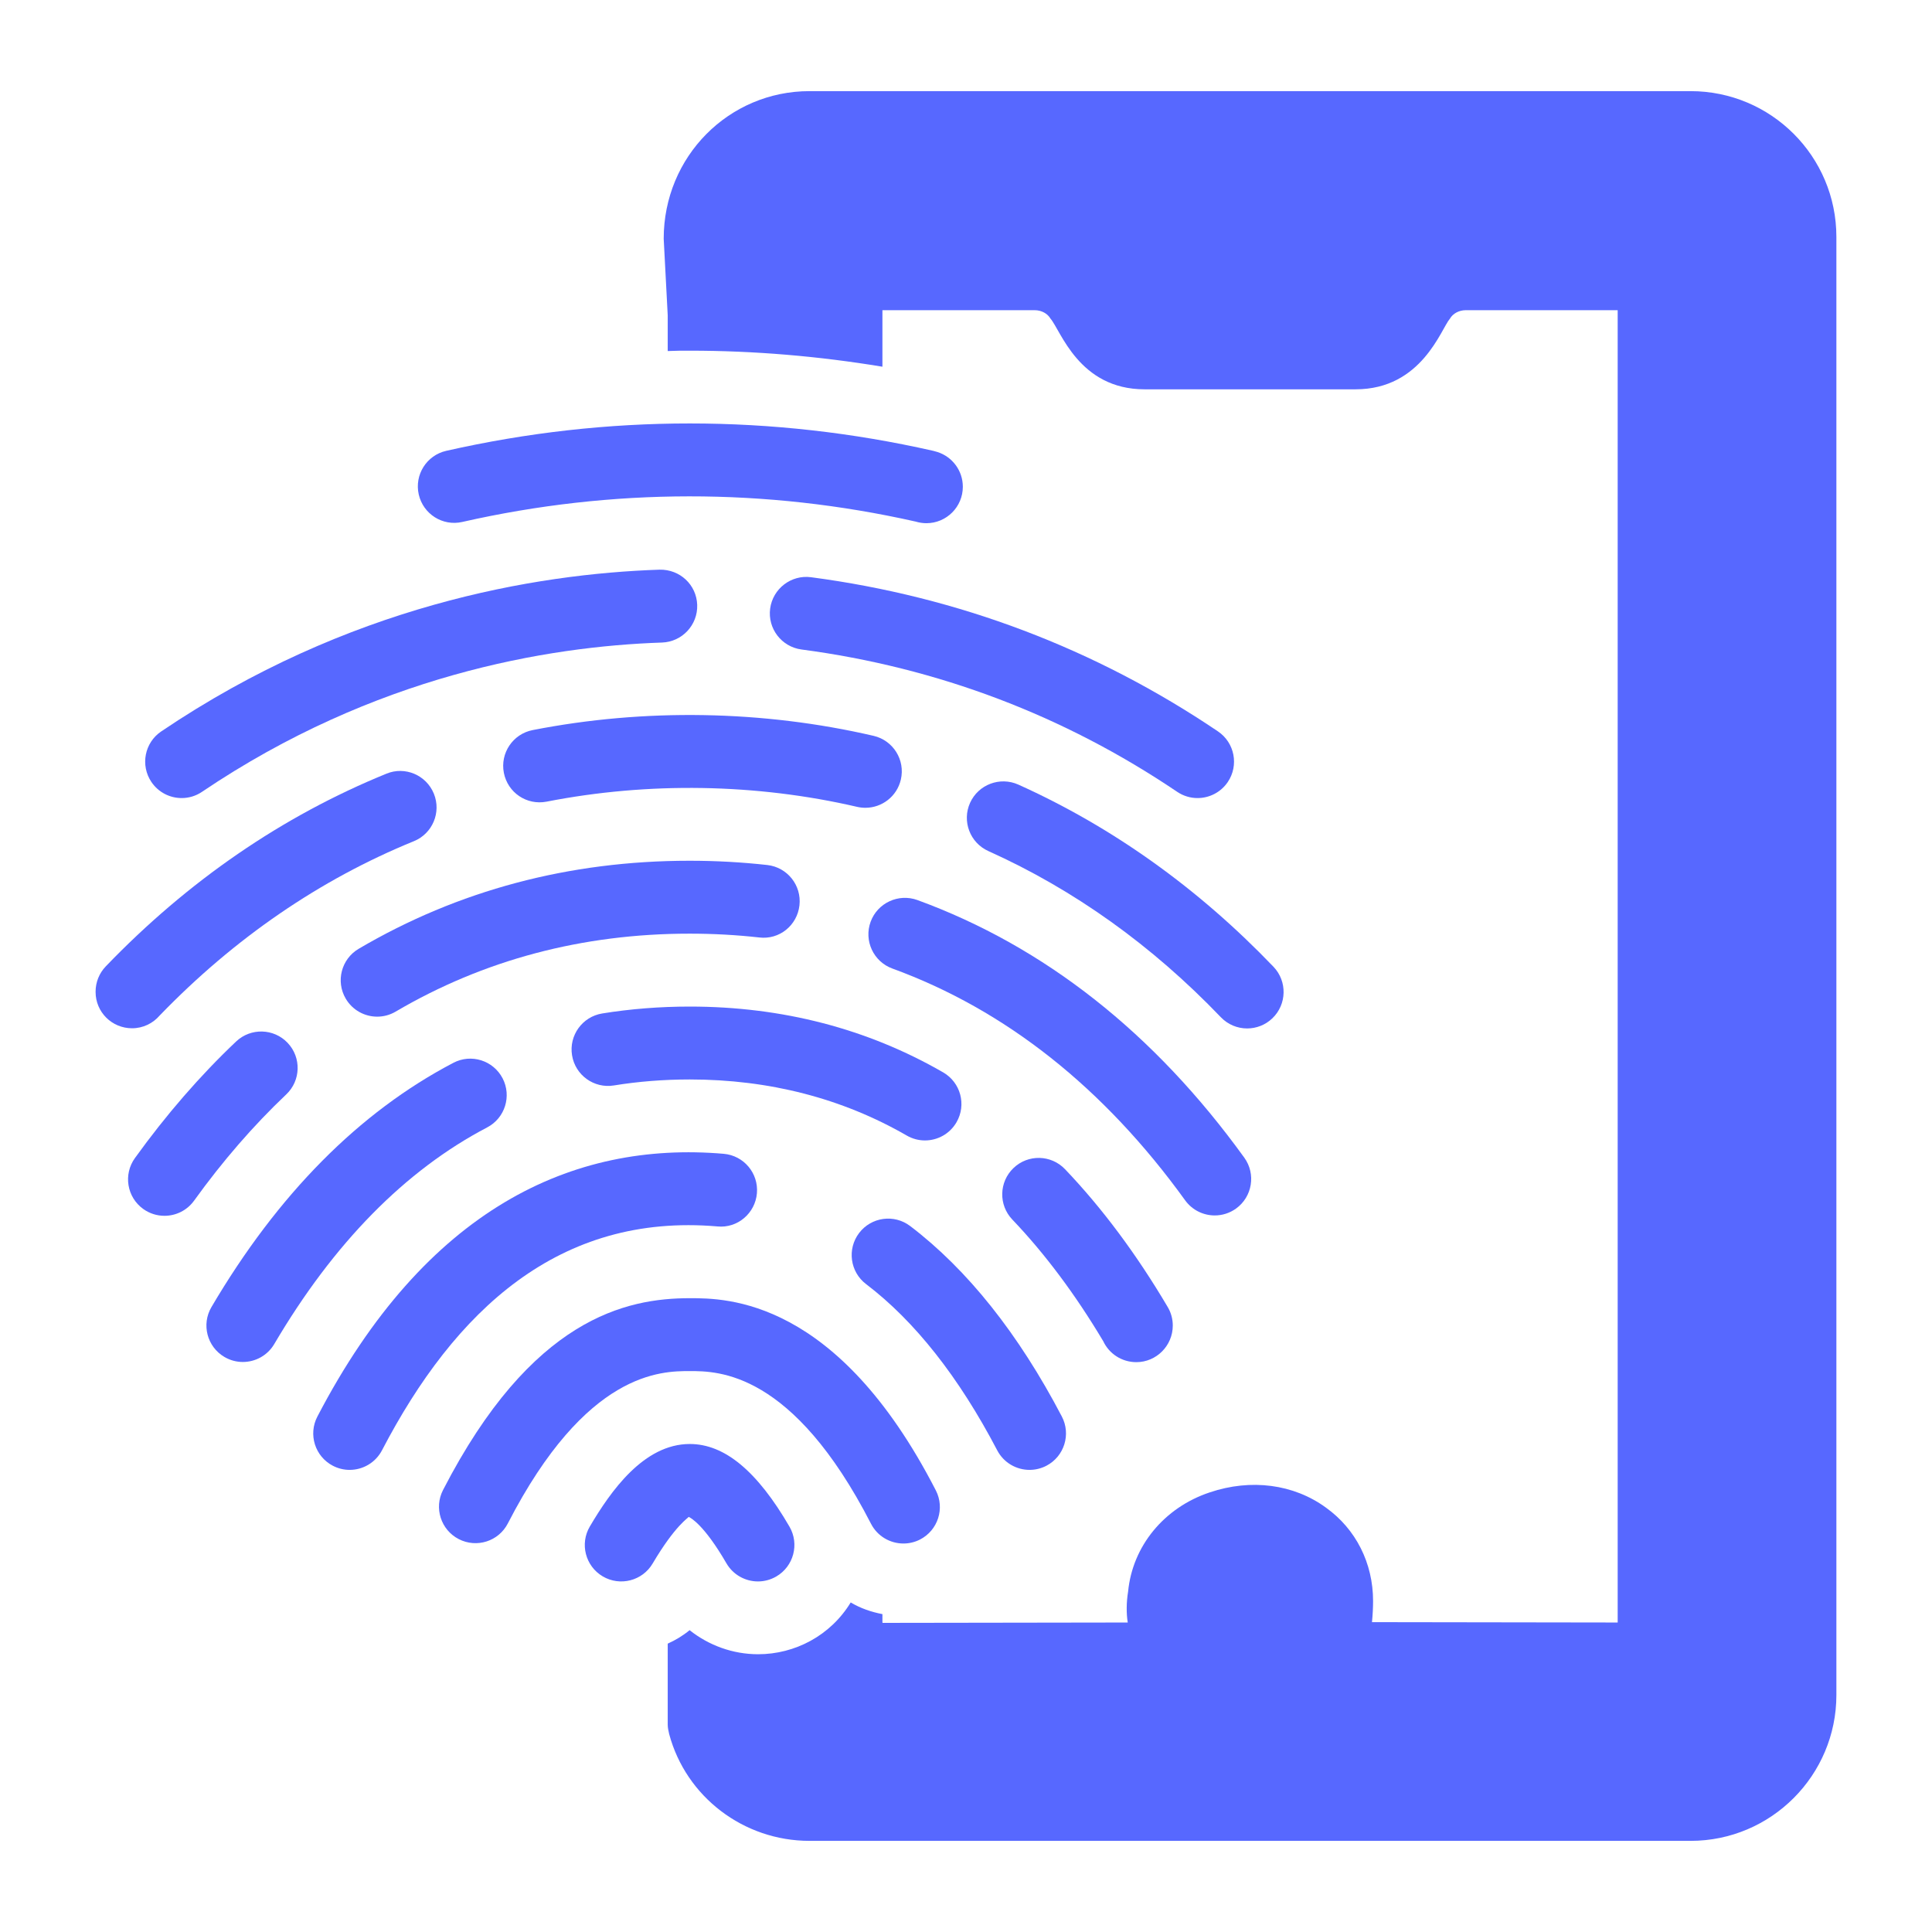 <svg width="100" height="100" viewBox="0 0 100 100" fill="none" xmlns="http://www.w3.org/2000/svg">
<path d="M87.504 4.717H41.9C37.731 4.717 34.353 8.094 34.353 12.358L34.561 16.321V18.17C34.957 18.151 35.334 18.151 35.712 18.151C39.032 18.151 42.372 18.434 45.674 18.981V16.056H53.561C53.9 16.056 54.221 16.226 54.372 16.491C54.9 17.089 55.838 20.151 59.24 20.151H70.165C73.597 20.151 74.589 17.015 75.051 16.491C75.202 16.226 75.523 16.056 75.863 16.056H83.731V83.981L71.014 83.962C71.051 83.585 71.07 83.207 71.07 82.868C71.07 80.906 70.183 79.151 68.636 78.038C66.957 76.811 64.749 76.528 62.617 77.245C60.24 78.038 58.617 80.038 58.391 82.377C58.297 82.943 58.297 83.528 58.372 83.981L45.693 84C45.674 84 45.674 83.981 45.674 83.962V83.547C45.089 83.434 44.542 83.245 44.032 82.943C42.984 84.663 41.141 85.623 39.24 85.623C37.938 85.623 36.693 85.17 35.693 84.377C35.353 84.66 34.976 84.887 34.561 85.075V89.264C34.561 89.434 34.599 89.585 34.636 89.754C35.504 93 38.485 95.283 41.9 95.283H87.504C91.674 95.283 95.051 91.887 95.051 87.736V12.264C95.051 8.094 91.674 4.717 87.504 4.717Z" fill="#5768FF"/>
<path d="M23.932 27.015C31.697 25.256 39.624 25.25 47.39 26.996C47.573 27.051 47.765 27.081 47.949 27.081C48.991 27.081 49.836 26.236 49.836 25.195C49.836 24.352 49.283 23.637 48.519 23.395C48.451 23.372 48.38 23.353 48.309 23.336C39.968 21.446 31.438 21.445 23.097 23.335C22.081 23.566 21.444 24.575 21.674 25.593C21.905 26.609 22.913 27.251 23.932 27.015Z" fill="#5768FF"/>
<path d="M41.98 29.877C40.955 29.739 40.001 30.467 39.863 31.5C39.726 32.533 40.453 33.481 41.487 33.618C48.529 34.549 55.071 37.027 60.93 40.984C61.254 41.203 61.621 41.308 61.984 41.308C62.59 41.308 63.185 41.016 63.55 40.477C64.133 39.613 63.906 38.441 63.042 37.857C56.694 33.57 49.608 30.885 41.98 29.877Z" fill="#5768FF"/>
<path d="M9.403 41.308C9.766 41.308 10.133 41.204 10.457 40.984C19.375 34.962 28.326 33.458 34.265 33.258C35.307 33.222 36.122 32.349 36.087 31.308C36.051 30.267 35.193 29.464 34.138 29.486C27.703 29.703 18.006 31.333 8.345 37.858C7.481 38.441 7.255 39.614 7.838 40.477C8.203 41.017 8.797 41.308 9.403 41.308Z" fill="#5768FF"/>
<path d="M44.365 41.763C44.508 41.796 44.651 41.811 44.792 41.811C45.65 41.811 46.427 41.223 46.628 40.35C46.864 39.336 46.231 38.322 45.216 38.087C39.486 36.758 33.357 36.655 27.57 37.789C26.547 37.989 25.88 38.98 26.08 40.003C26.28 41.025 27.26 41.694 28.294 41.493C33.564 40.463 39.149 40.552 44.365 41.763Z" fill="#5768FF"/>
<path d="M8.262 52.565C12.134 48.558 16.56 45.523 21.422 43.54C22.387 43.148 22.85 42.046 22.457 41.081C22.064 40.117 20.962 39.646 19.998 40.047C14.617 42.24 9.73 45.595 5.475 50.019C5.137 50.37 4.948 50.839 4.948 51.327V51.345C4.948 52.387 5.793 53.223 6.835 53.223C7.406 53.223 7.917 52.967 8.262 52.565Z" fill="#5768FF"/>
<path d="M65.915 50.039C62.017 45.973 57.574 42.8 52.705 40.609C51.756 40.186 50.639 40.606 50.21 41.556C49.783 42.506 50.207 43.624 51.157 44.051C55.581 46.041 59.63 48.935 63.189 52.65C63.56 53.037 64.055 53.232 64.552 53.232C65.022 53.232 65.492 53.058 65.857 52.708C66.61 51.986 66.635 50.792 65.915 50.039Z" fill="#5768FF"/>
<path d="M14.889 53.98C14.174 53.224 12.979 53.191 12.222 53.907C10.36 55.67 8.598 57.7 6.984 59.941C6.375 60.786 6.566 61.966 7.412 62.575C7.746 62.815 8.132 62.93 8.513 62.93C9.1 62.93 9.677 62.657 10.046 62.146C11.521 60.097 13.126 58.247 14.816 56.647C15.573 55.931 15.606 54.737 14.889 53.98Z" fill="#5768FF"/>
<path d="M17.896 51.691C18.247 52.289 18.877 52.622 19.524 52.622C19.849 52.622 20.178 52.538 20.479 52.361C25.031 49.684 30.147 48.326 35.686 48.326H35.71C36.917 48.326 38.123 48.392 39.295 48.523C40.343 48.652 41.265 47.894 41.38 46.858C41.496 45.823 40.751 44.889 39.715 44.773C38.404 44.627 37.057 44.552 35.711 44.552C35.703 44.552 35.694 44.552 35.684 44.552C29.465 44.552 23.705 46.085 18.566 49.109C17.668 49.637 17.367 50.794 17.896 51.691Z" fill="#5768FF"/>
<path d="M62.875 62.911C63.258 62.911 63.644 62.795 63.978 62.554C64.823 61.944 65.014 60.764 64.404 59.92C59.75 53.474 54.058 48.988 47.483 46.586C46.506 46.233 45.422 46.732 45.063 47.711C44.706 48.69 45.21 49.773 46.188 50.131C52.042 52.268 57.14 56.305 61.343 62.129C61.713 62.639 62.289 62.911 62.875 62.911Z" fill="#5768FF"/>
<path d="M31.774 56.183C33.037 55.977 34.359 55.873 35.703 55.873C39.816 55.873 43.595 56.85 46.934 58.776C47.231 58.947 47.555 59.029 47.875 59.029C48.527 59.029 49.162 58.691 49.511 58.084C50.032 57.181 49.722 56.028 48.819 55.507C44.899 53.246 40.486 52.1 35.703 52.1C34.157 52.1 32.631 52.22 31.169 52.457C30.14 52.625 29.442 53.594 29.609 54.622C29.776 55.652 30.746 56.35 31.774 56.183Z" fill="#5768FF"/>
<path d="M58.816 70.505C59.858 70.505 60.703 69.651 60.703 68.609C60.703 68.272 60.613 67.94 60.44 67.65C58.833 64.927 57.044 62.527 55.126 60.518C54.407 59.763 53.21 59.736 52.459 60.457C51.706 61.176 51.678 62.37 52.398 63.124C54.083 64.889 55.666 67.008 57.105 69.423C57.405 70.064 58.059 70.505 58.816 70.505Z" fill="#5768FF"/>
<path d="M25.216 58.354C26.139 57.872 26.495 56.731 26.012 55.808C25.528 54.886 24.389 54.526 23.465 55.012C18.59 57.564 14.378 61.817 10.945 67.653C10.416 68.55 10.717 69.707 11.615 70.235C11.915 70.412 12.244 70.496 12.569 70.496C13.216 70.496 13.846 70.163 14.197 69.565C17.268 64.347 20.974 60.575 25.216 58.354Z" fill="#5768FF"/>
<path d="M51.616 75.069C51.953 75.713 52.61 76.081 53.29 76.081C53.585 76.081 53.885 76.011 54.164 75.866C55.087 75.382 55.443 74.242 54.961 73.319C52.716 69.031 50.075 65.714 47.112 63.461C46.282 62.829 45.099 62.991 44.468 63.82C43.837 64.65 43.998 65.834 44.827 66.464C47.347 68.38 49.631 71.275 51.616 75.069Z" fill="#5768FF"/>
<path d="M37.136 63.48C38.171 63.584 39.09 62.801 39.178 61.763C39.267 60.725 38.499 59.811 37.461 59.721C29.635 59.047 22.028 62.57 16.427 73.322C15.945 74.246 16.304 75.386 17.228 75.867C17.507 76.012 17.804 76.081 18.098 76.081C18.779 76.081 19.437 75.711 19.773 75.065C23.546 67.825 28.941 62.774 37.136 63.48Z" fill="#5768FF"/>
<path d="M45.082 78.868C45.416 79.519 46.077 79.892 46.762 79.892C47.052 79.892 47.346 79.826 47.623 79.684C48.549 79.207 48.915 78.07 48.439 77.143C43.327 67.194 37.589 67.194 35.703 67.194C32.415 67.194 27.514 68.223 22.931 77.124C22.454 78.049 22.819 79.187 23.746 79.664C24.675 80.142 25.811 79.778 26.287 78.85C30.345 70.967 34.237 70.967 35.703 70.967C37.158 70.967 41.023 70.967 45.082 78.868Z" fill="#5768FF"/>
<path d="M35.644 78.513C35.759 78.564 36.449 78.932 37.599 80.915C37.949 81.518 38.583 81.855 39.233 81.855C39.555 81.855 39.88 81.772 40.178 81.6C41.079 81.077 41.386 79.922 40.864 79.021C39.193 76.142 37.505 74.741 35.703 74.741C33.325 74.741 31.612 77.176 30.531 79.009C30.001 79.906 30.299 81.063 31.197 81.593C32.094 82.122 33.252 81.824 33.781 80.927C34.964 78.923 35.641 78.563 35.644 78.513Z" fill="#5768FF"/>
</svg>

